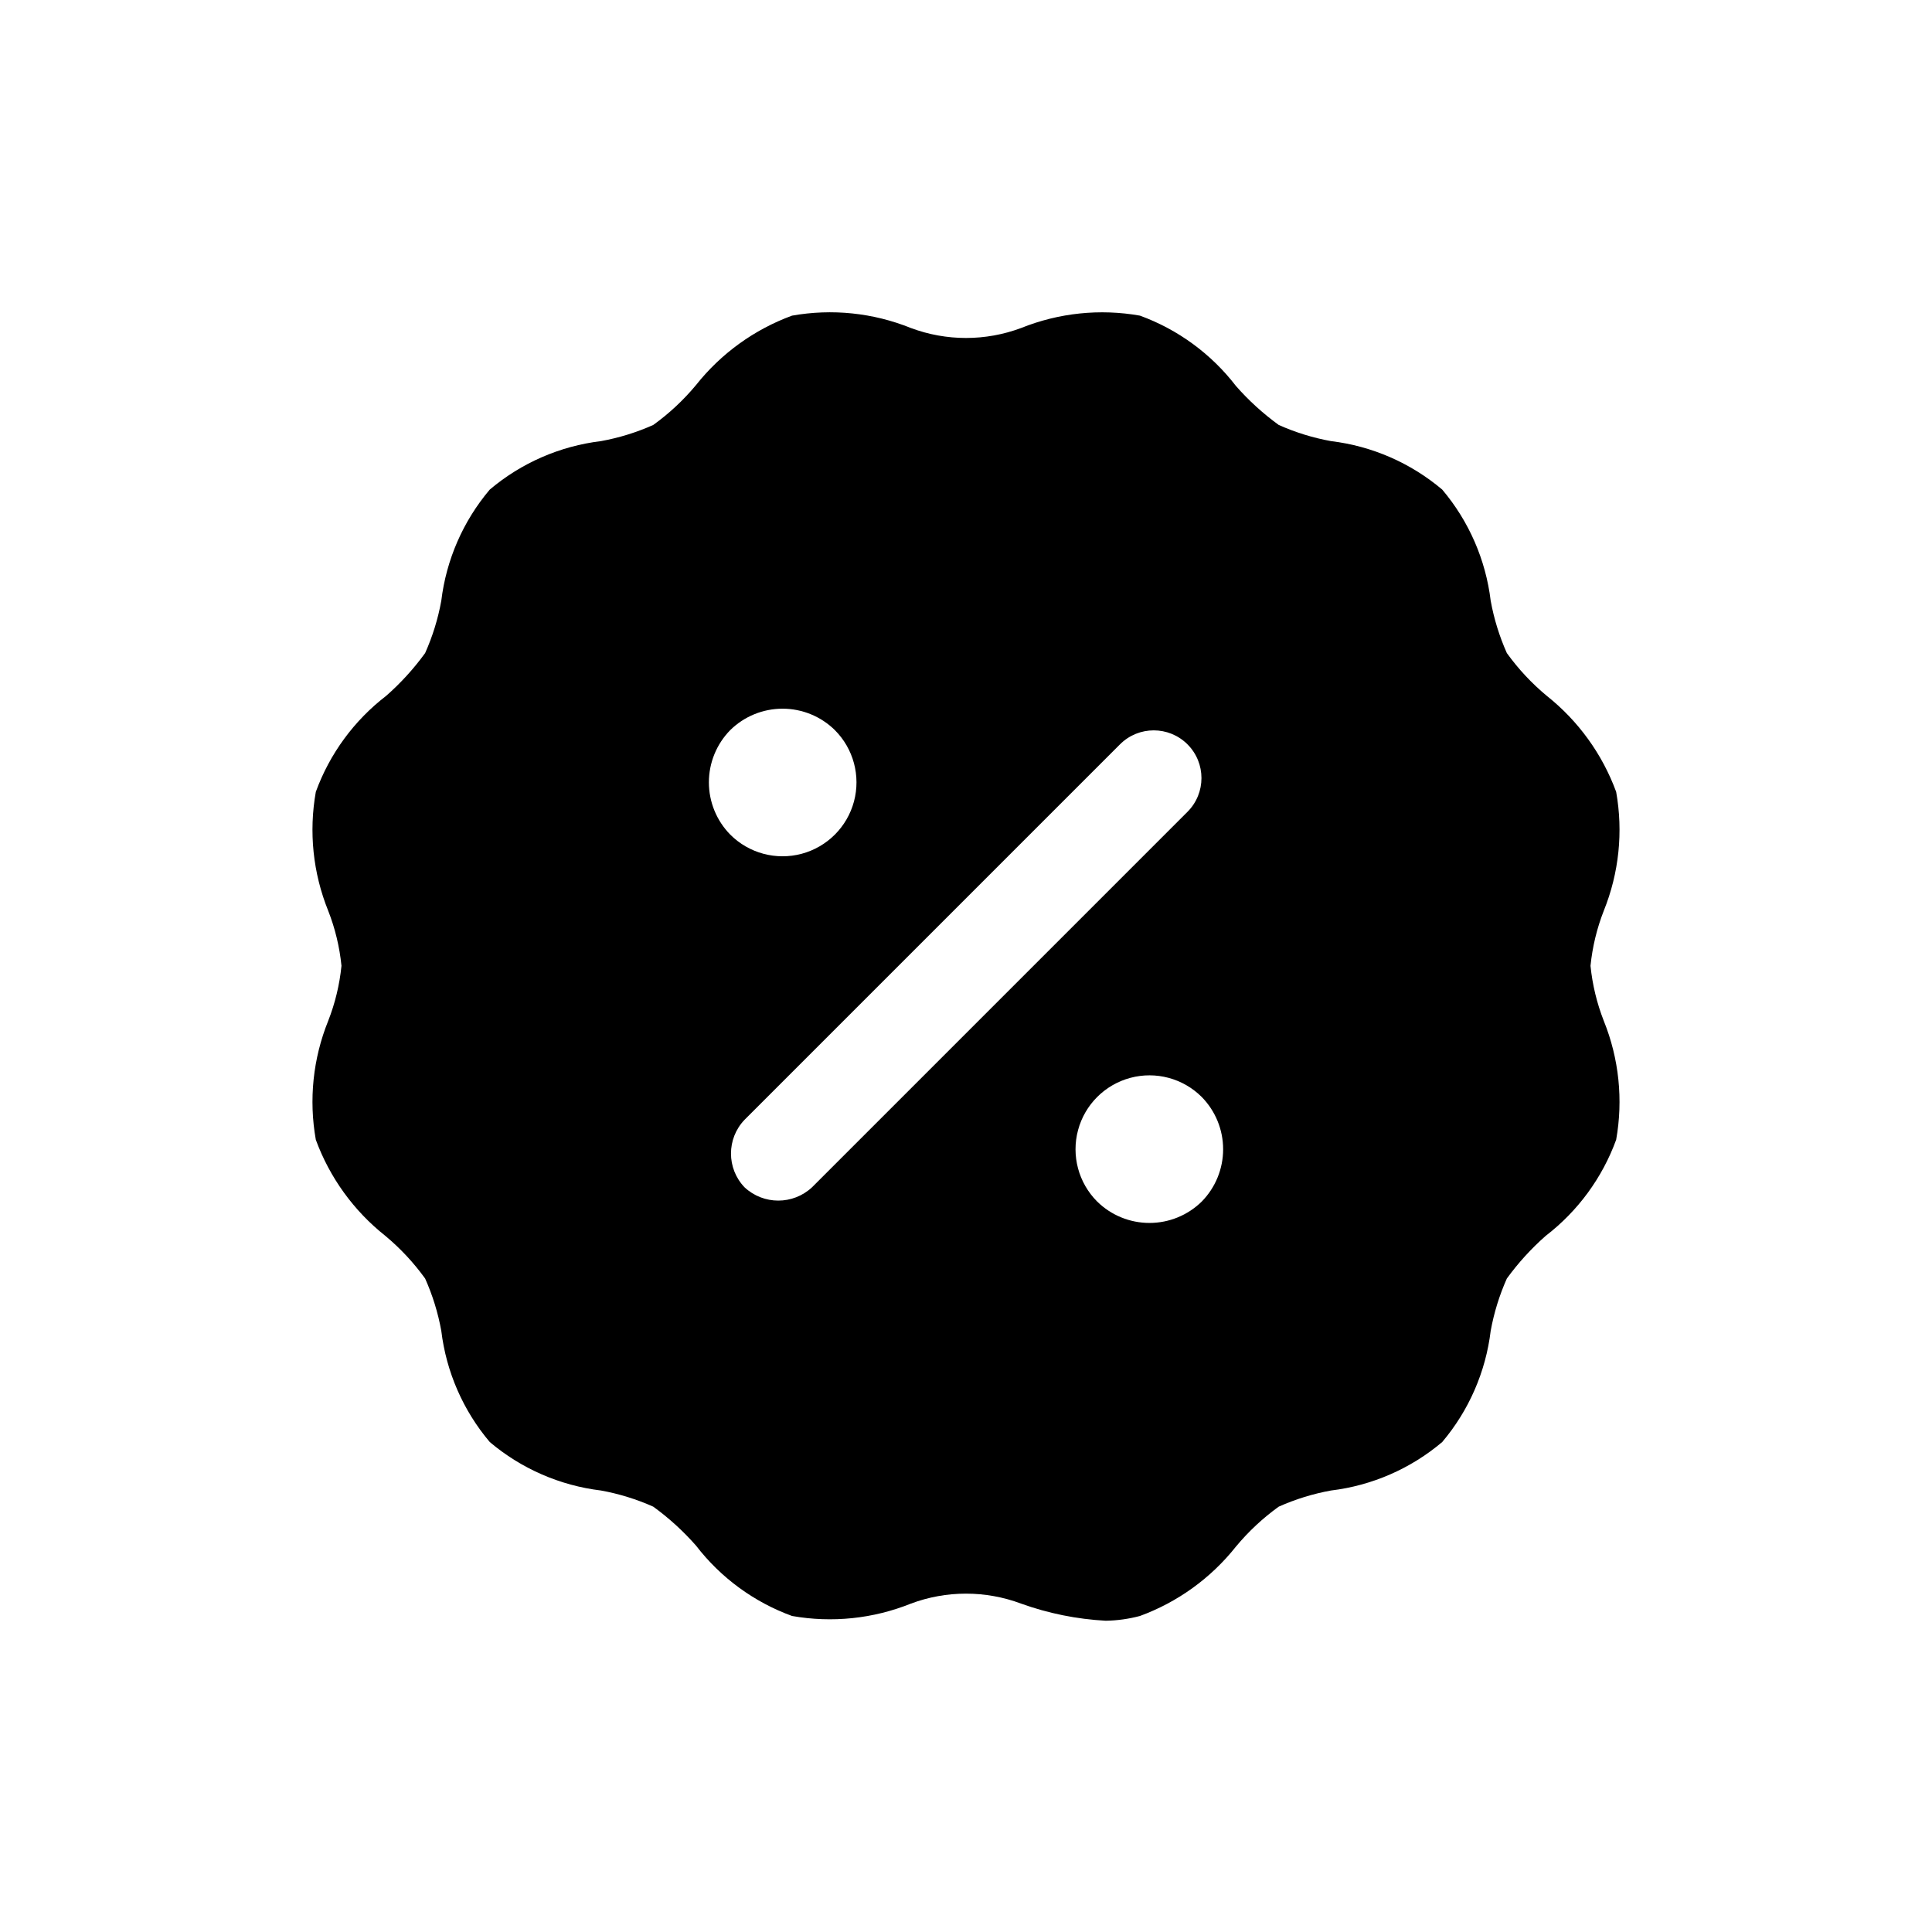 <?xml version="1.0" encoding="UTF-8"?>
<!-- Uploaded to: SVG Repo, www.svgrepo.com, Generator: SVG Repo Mixer Tools -->
<svg fill="#000000" width="800px" height="800px" version="1.1" viewBox="144 144 512 512" xmlns="http://www.w3.org/2000/svg">
 <path d="m565.5 399.95c0.504-5.008 1.691-9.926 3.527-14.613 4.027-9.977 5.164-20.891 3.273-31.488-3.672-10.008-10.035-18.812-18.387-25.441-3.992-3.316-7.547-7.125-10.582-11.336-1.977-4.43-3.414-9.082-4.281-13.855-1.312-10.867-5.777-21.113-12.848-29.473-8.359-7.066-18.605-11.535-29.473-12.844-4.773-0.867-9.426-2.305-13.855-4.285-4.148-3.012-7.953-6.473-11.336-10.328-6.539-8.5-15.363-14.969-25.441-18.641-10.598-1.875-21.504-0.738-31.488 3.277-9.422 3.523-19.801 3.523-29.223 0-9.977-4.031-20.891-5.164-31.488-3.277-10.012 3.672-18.812 10.035-25.441 18.391-3.316 3.988-7.125 7.547-11.336 10.578-4.43 1.98-9.082 3.418-13.855 4.285-10.867 1.309-21.113 5.777-29.473 12.844-7.07 8.359-11.535 18.605-12.848 29.473-0.863 4.773-2.301 9.426-4.281 13.855-3.012 4.152-6.473 7.953-10.328 11.336-8.504 6.539-14.969 15.363-18.641 25.441-1.887 10.598-0.754 21.512 3.273 31.488 1.84 4.688 3.023 9.605 3.527 14.613-0.504 5.008-1.688 9.922-3.527 14.609-4.027 9.98-5.16 20.895-3.273 31.488 3.672 10.012 10.035 18.816 18.391 25.441 3.988 3.316 7.543 7.125 10.578 11.336 1.98 4.43 3.418 9.082 4.281 13.855 1.312 10.867 5.777 21.113 12.848 29.473 8.359 7.07 18.605 11.535 29.473 12.848 4.773 0.867 9.426 2.305 13.855 4.281 4.152 3.012 7.953 6.477 11.336 10.328 6.539 8.504 15.363 14.969 25.441 18.641 10.598 1.875 21.508 0.742 31.488-3.273 9.422-3.527 19.801-3.527 29.223 0 7.211 2.594 14.766 4.121 22.418 4.535 3.062-0.047 6.109-0.473 9.07-1.262 10.012-3.672 18.816-10.035 25.441-18.387 3.316-3.992 7.125-7.547 11.336-10.582 4.43-1.977 9.082-3.414 13.855-4.281 10.867-1.312 21.113-5.777 29.473-12.848 7.07-8.359 11.535-18.605 12.848-29.473 0.867-4.773 2.305-9.426 4.281-13.855 3.012-4.148 6.477-7.953 10.328-11.336 8.504-6.539 14.969-15.363 18.641-25.441 1.891-10.594 0.754-21.508-3.273-31.488-1.836-4.688-3.023-9.602-3.527-14.609zm-227.97-62.473c3.695-3.633 8.672-5.668 13.855-5.668 5.18 0 10.156 2.035 13.852 5.668 4.949 4.949 6.883 12.164 5.074 18.926-1.812 6.762-7.094 12.043-13.855 13.855-6.762 1.809-13.977-0.121-18.926-5.074-3.633-3.695-5.668-8.672-5.668-13.852 0-5.184 2.035-10.16 5.668-13.855zm21.664 121.17v-0.004c-5.035 4.703-12.852 4.703-17.887 0-4.785-5-4.785-12.883 0-17.883l99.504-99.504c4.938-4.938 12.945-4.938 17.883 0 4.941 4.938 4.941 12.945 0 17.887zm103.28 3.777c-3.699 3.633-8.672 5.668-13.855 5.668-5.184 0-10.16-2.035-13.855-5.668-4.949-4.953-6.883-12.164-5.07-18.926 1.809-6.762 7.094-12.043 13.855-13.855 6.758-1.812 13.973 0.121 18.926 5.07 3.629 3.695 5.668 8.672 5.668 13.855s-2.039 10.156-5.668 13.855z"/>
</svg>